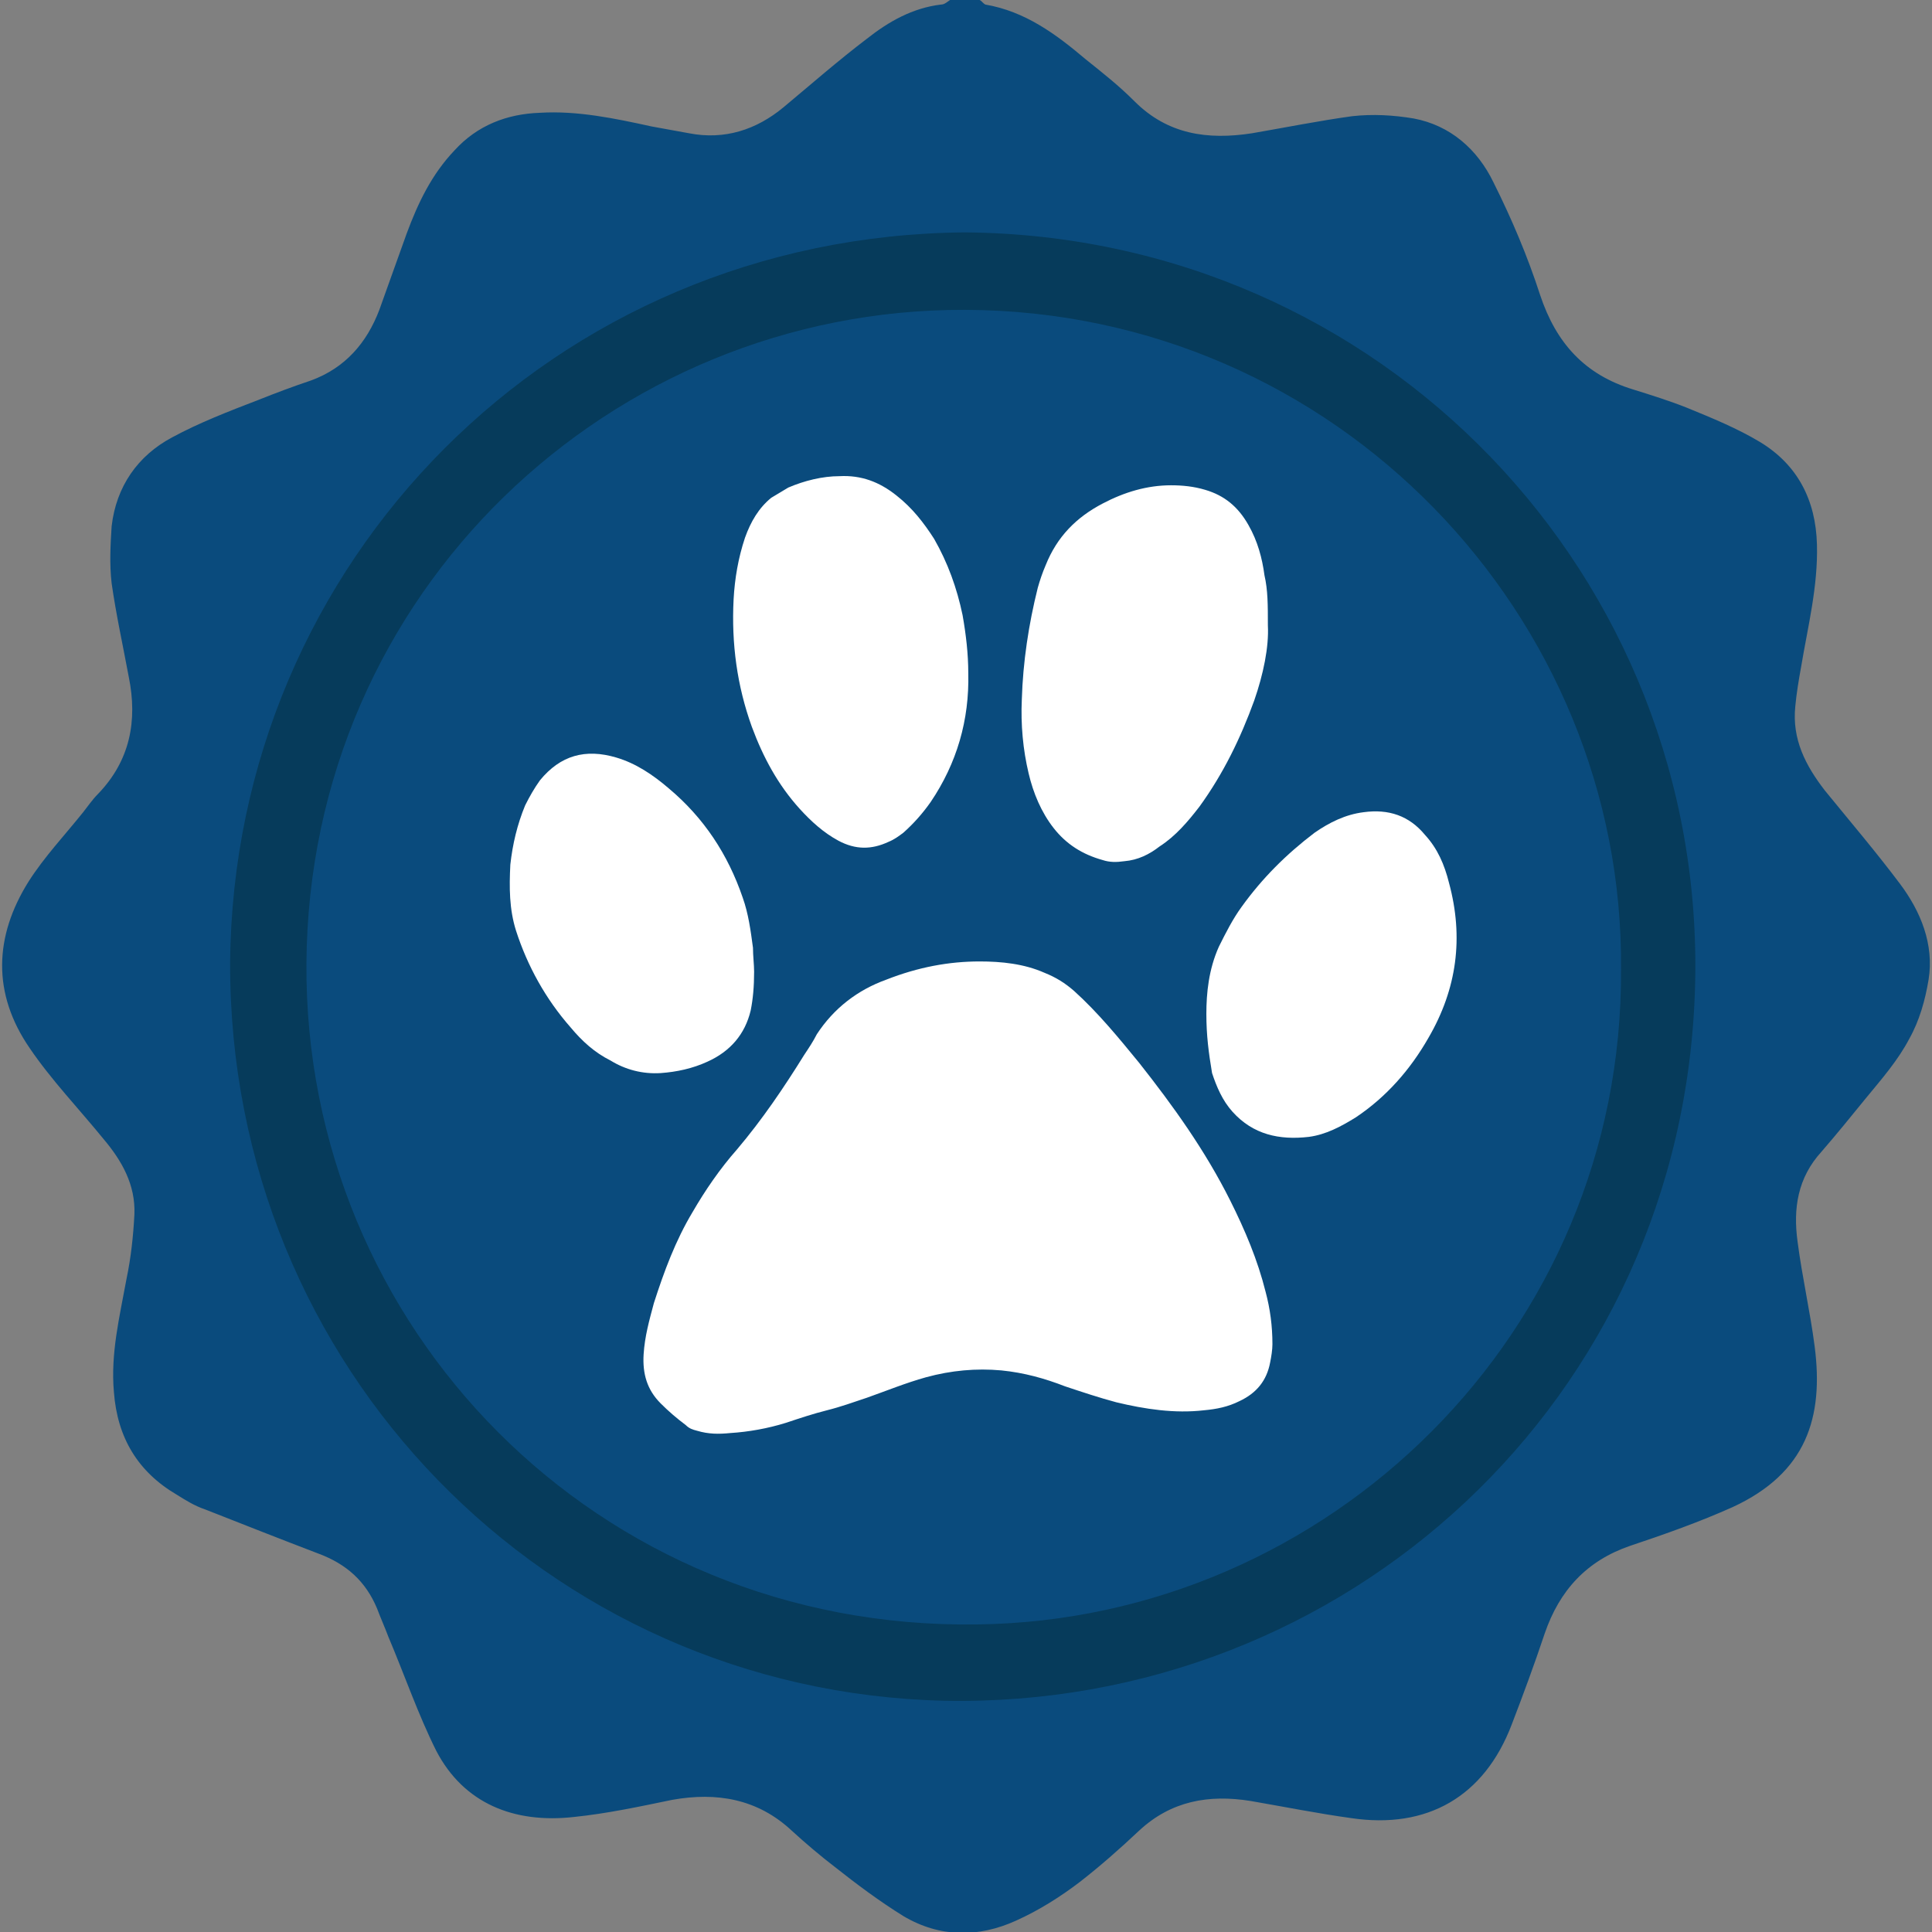 <?xml version="1.0" encoding="utf-8"?>
<!-- Generator: Adobe Illustrator 27.7.0, SVG Export Plug-In . SVG Version: 6.00 Build 0)  -->
<svg version="1.1" id="Layer_1" xmlns="http://www.w3.org/2000/svg" xmlns:xlink="http://www.w3.org/1999/xlink" x="0px" y="0px"
	 viewBox="0 0 169.6 169.6" style="enable-background:new 0 0 169.6 169.6;" xml:space="preserve">
<rect x="0" y="0" width="169.6" height="169.6" fill="#808080" stroke="none"/>
<style type="text/css">
	.st0{fill:#0A4B7D;}
	.st1{fill:#063B5B;}
	.st2{fill:#FFFFFF;}
</style>
<g>
	<g id="ai5MPF.tif">
		<g>
			<circle class="st0" cx="84.8" cy="86.5" r="61.7"/>
			<path class="st0" d="M86,0c0.2,0.1,0.3,0.3,0.5,0.4C90,1,92.7,3,95.3,5.2c1.5,1.2,2.9,2.3,4.3,3.7c2.9,2.9,6.4,3.4,10.3,2.8
				c2.9-0.5,5.9-1.1,8.8-1.5c1.8-0.2,3.6-0.1,5.4,0.2c3.2,0.6,5.6,2.7,7,5.6c1.6,3.2,3,6.5,4.1,9.9c1.4,4.2,3.9,7,8.2,8.3
				c1.6,0.5,3.2,1,4.7,1.6c2.2,0.9,4.4,1.8,6.4,3c3.3,2,4.9,5.1,5,9c0.1,3.7-0.8,7.2-1.4,10.8c-0.2,1.1-0.4,2.3-0.5,3.4
				c-0.3,2.9,0.9,5.2,2.6,7.4c2.2,2.7,4.5,5.4,6.6,8.2c1.8,2.4,3,5.3,2.5,8.4c-0.3,1.8-0.8,3.6-1.7,5.2c-1,1.9-2.4,3.5-3.8,5.2
				c-1.3,1.6-2.6,3.2-3.9,4.7c-2.1,2.3-2.5,5-2.1,7.9c0.4,3.1,1.1,6.1,1.5,9.2c0.8,6.2-0.7,11.1-7.2,14.1c-2.9,1.3-6,2.4-9,3.4
				c-3.8,1.3-6.2,3.9-7.5,7.7c-0.9,2.7-1.9,5.4-2.9,8c-2.4,6.3-7.4,9.2-14.1,8.2c-2.9-0.4-5.9-1-8.8-1.5c-3.7-0.6-7,0-9.8,2.6
				c-1.7,1.6-3.4,3.1-5.2,4.5c-1.7,1.3-3.6,2.5-5.6,3.4c-3.3,1.5-6.7,1.5-9.9-0.4c-2.1-1.3-4.1-2.8-6-4.3c-1.3-1-2.6-2.1-3.8-3.2
				c-3-2.8-6.6-3.4-10.5-2.7c-2.9,0.6-5.7,1.2-8.6,1.5c-5.3,0.6-9.7-1.2-12.1-5.8c-1.6-3.2-2.8-6.7-4.2-10c-0.3-0.8-0.7-1.7-1-2.5
				c-1-2.4-2.7-3.9-5.1-4.8c-3.4-1.3-6.7-2.6-10-3.9c-0.9-0.3-1.7-0.8-2.5-1.3c-3.4-2-5.2-5-5.5-9c-0.3-3.4,0.5-6.6,1.1-9.9
				c0.4-1.9,0.6-3.8,0.7-5.7c0.1-2.6-1.1-4.7-2.7-6.6c-2.2-2.7-4.6-5.2-6.5-8c-3.3-4.8-3.1-9.8-0.1-14.6c1.4-2.2,3.2-4.1,4.8-6.1
				c0.4-0.5,0.8-1.1,1.3-1.6c2.8-2.9,3.5-6.4,2.7-10.3c-0.5-2.7-1.1-5.4-1.5-8.2c-0.2-1.7-0.1-3.4,0-5c0.4-3.5,2.3-6.2,5.3-7.8
				c2.4-1.3,5-2.3,7.6-3.3c1.5-0.6,3.1-1.2,4.6-1.7c3-1.1,4.9-3.3,6-6.2c0.8-2.2,1.6-4.5,2.4-6.7c1-2.7,2.2-5.2,4.2-7.3
				c2-2.2,4.6-3.2,7.5-3.3c3.3-0.2,6.6,0.5,9.8,1.2c1.1,0.2,2.2,0.4,3.3,0.6c3.1,0.6,5.9-0.3,8.3-2.3s4.8-4.1,7.3-6
				c1.9-1.5,4-2.7,6.5-3c0.3,0,0.5-0.2,0.8-0.4C84.3,0,85.1,0,86,0z M153.5,50.2c0-4.7-0.9-6.2-4.2-7.6c-3.3-1.3-6.5-2.6-9.8-3.8
				s-6.1-3.2-7.8-6.3c-0.8-1.5-1.4-3.1-2-4.7c-1-2.6-1.8-5.4-3-8c-1.5-3.4-3.3-4.5-7-4.1c-2.8,0.3-5.6,0.6-8.3,1.2
				c-6.2,1.4-11.6,0.1-16.3-4.3c-1.8-1.7-3.8-3.3-5.8-4.8c-3.7-2.7-6.2-2.7-9.9,0.1c-2.4,1.9-4.7,4-7.1,6c-3.8,3-8,4.2-12.8,3.4
				c-3.2-0.5-6.4-1-9.6-1.5c-3.9-0.6-5.7,0.3-7.6,3.8c-0.2,0.4-0.5,0.9-0.6,1.4c-1.3,3.4-2.6,6.9-3.9,10.2c-1.4,3.5-4,5.8-7.5,7.2
				c-1.5,0.6-3,1.1-4.5,1.7c-2.6,1.1-5.3,2.1-7.8,3.3c-2.2,1.1-3,3.2-2.7,5.6c0.3,2.5,0.7,4.9,1.1,7.3c0.5,2.8,1,5.5,0.6,8.3
				c-0.5,3.8-2.6,6.8-5,9.7c-1.9,2.3-3.8,4.5-5.5,6.9c-1.5,2.1-1.5,4.4-0.1,6.6c1,1.6,2.2,3.1,3.4,4.6c1.6,2,3.2,3.9,4.7,6
				c2.2,3.1,2.9,6.6,2.4,10.3c-0.5,3.2-1,6.4-1.4,9.6c-0.7,5.2,0.4,7.1,5.2,9.1c2.6,1.1,5.4,1.9,8.1,2.9c4.1,1.5,7.2,4.1,9,8.1
				c0.6,1.4,1.2,2.8,1.7,4.2c1,2.6,2,5.2,3.1,7.8c0.9,2,2.5,3.3,4.8,3.4c0.9,0,1.8,0.1,2.7-0.1c2.9-0.5,5.8-1,8.7-1.5
				c5.1-0.9,9.6,0.2,13.6,3.5c1.1,0.9,2.2,1.9,3.3,2.8c1.7,1.3,3.4,2.7,5.2,3.9c2.4,1.6,4.9,1.5,7.3-0.1c0.7-0.5,1.5-1,2.2-1.6
				c1.9-1.5,3.7-3.1,5.5-4.7c4.2-3.7,9.1-4.8,14.5-3.9c3.4,0.6,6.7,1,10.1,1.4c2.7,0.3,4.6-0.9,5.7-3.3c1.1-2.6,2.2-5.2,3.1-7.8
				c1.6-4.6,3.7-8.8,8.3-11c1.8-0.9,3.6-1.5,5.5-2.2c2.5-1,5-1.9,7.5-3c2.1-1,3.2-2.7,3.1-5.1c0-0.7,0-1.4-0.1-2.2
				c-0.5-2.9-1-5.9-1.5-8.8c-0.8-4.4-0.1-8.4,2.5-12.1c0.7-0.9,1.4-1.8,2.1-2.7c1.9-2.5,3.9-4.9,5.7-7.4c1.4-1.9,1.4-4.1,0.2-6.1
				c-0.9-1.6-2-3.1-3.1-4.5c-1.3-1.7-2.9-3.3-4.2-5c-1.8-2.3-3.3-4.8-3.4-7.8c-0.1-2.3,0.1-4.7,0.4-7.1
				C152.6,54.8,153.2,51.9,153.5,50.2z"/>
			<path class="st0" d="M156.2,48.2c-0.3,1.9-0.9,4.7-1.3,7.7c-0.3,2.4-0.5,4.8-0.4,7.3c0.1,3.1,1.7,5.7,3.5,8
				c1.4,1.8,3,3.4,4.3,5.2c1.1,1.4,2.3,3,3.2,4.6c1.2,2.1,1.2,4.3-0.2,6.3c-1.9,2.6-3.9,5.1-5.9,7.6c-0.7,0.9-1.5,1.9-2.2,2.8
				c-2.8,3.7-3.4,7.9-2.6,12.5c0.5,3,1,6.1,1.5,9.1c0.1,0.7,0.1,1.4,0.1,2.3c0,2.5-1,4.2-3.2,5.3c-2.6,1.1-5.2,2.1-7.7,3.1
				c-1.9,0.7-3.8,1.4-5.7,2.3c-4.7,2.3-6.9,6.6-8.6,11.4c-0.9,2.7-2,5.5-3.2,8c-1.1,2.5-3.1,3.8-5.9,3.4c-3.5-0.4-7-0.8-10.4-1.4
				c-5.7-1-10.6,0.2-15,4c-1.9,1.7-3.8,3.2-5.7,4.8c-0.7,0.6-1.4,1.1-2.3,1.7c-2.5,1.7-5.1,1.8-7.5,0.1c-1.9-1.2-3.6-2.7-5.4-4
				c-1.1-0.9-2.3-1.9-3.4-2.9c-4-3.5-8.8-4.6-14-3.6c-3,0.5-6,1-9,1.5c-0.9,0.1-1.9,0.1-2.8,0.1c-2.5-0.1-4-1.4-5-3.5
				c-1.1-2.6-2.2-5.4-3.2-8c-0.6-1.4-1.1-2.9-1.8-4.3c-1.9-4.1-5.1-6.8-9.3-8.4c-2.8-1-5.6-1.9-8.4-3c-5.1-2.1-6.1-4-5.4-9.4
				c0.4-3.3,1-6.6,1.4-9.9c0.5-3.8-0.1-7.5-2.5-10.6c-1.5-2.2-3.3-4.1-4.8-6.2c-1.2-1.5-2.5-3.1-3.5-4.7c-1.4-2.3-1.4-4.6,0.1-6.8
				c1.8-2.5,3.7-4.8,5.7-7.1c2.5-3,4.6-6.1,5.2-10c0.4-2.9-0.1-5.8-0.6-8.6c-0.4-2.5-0.8-5.1-1.1-7.5c-0.3-2.5,0.5-4.6,2.8-5.8
				c2.6-1.3,5.4-2.4,8-3.4c1.5-0.6,3.1-1.1,4.6-1.8c3.5-1.4,6.3-3.8,7.7-7.4c1.4-3.5,2.7-7,4-10.5c0.2-0.5,0.4-0.9,0.6-1.4
				c2-3.6,3.8-4.5,7.8-3.9c3.3,0.5,6.6,0.9,9.9,1.5c5,0.8,9.4-0.4,13.2-3.5c2.5-2,4.8-4.2,7.3-6.2C83.4,2,86.1,2,89.9,4.8
				c2.1,1.5,4.1,3.2,6,5c4.8,4.5,10.4,5.9,16.8,4.4c2.8-0.6,5.7-1,8.6-1.2c3.7-0.4,5.7,0.7,7.2,4.2c1.1,2.7,2,5.5,3.1,8.3
				c0.6,1.7,1.2,3.3,2.1,4.8c1.8,3.2,4.6,5.3,8,6.5c3.4,1.2,6.8,2.6,10.1,3.9C155.3,41.7,156.3,43.4,156.2,48.2z M85.2,23.6
				C51.4,23.9,25,50.5,24.9,83.4c-0.1,33.1,26,60,58.6,60.6c32.8,0.7,60.7-24.6,61.6-58.6C146,51.8,119.4,24,85.2,23.6z"/>
			<path class="st1" d="M84.7,20.4c36.6,0.3,65.1,30.2,64.1,66.2c-1,36.4-30.8,63.4-65.9,62.7c-34.9-0.8-62.8-29.3-62.7-64.8
				C20.5,49.3,48.6,20.7,84.7,20.4z M142.3,85.1c0.3-30.9-24.9-57.8-57.6-57.9c-31-0.1-57.6,24.7-57.8,57.4
				c-0.2,31.8,25.4,58.5,58.9,58C116.6,142.2,142.5,117,142.3,85.1z"/>
		</g>
	</g>
	<g>
		<path class="st2" d="M86,84.4c1.9,0,3.9,0.2,5.7,1c1,0.4,1.8,0.9,2.6,1.6c2.1,1.9,3.9,4.1,5.7,6.3c3,3.8,5.8,7.7,8,12.1
			c1.3,2.6,2.4,5.2,3.1,8c0.4,1.5,0.6,3,0.6,4.6c0,0.5-0.1,1.1-0.2,1.6c-0.3,1.6-1.2,2.7-2.7,3.4c-1,0.5-2,0.7-3.1,0.8
			c-2.6,0.3-5.2-0.1-7.7-0.7c-1.5-0.4-3-0.9-4.5-1.4c-1.8-0.7-3.6-1.2-5.6-1.4c-2.2-0.2-4.4,0-6.6,0.6c-1.8,0.5-3.5,1.2-5.2,1.8
			c-1.2,0.4-2.3,0.8-3.5,1.1c-1.2,0.3-2.4,0.7-3.6,1.1c-1.6,0.5-3.3,0.8-4.9,0.9c-1,0.1-1.9,0.1-2.9-0.2c-0.4-0.1-0.7-0.2-1-0.5
			c-0.8-0.6-1.5-1.2-2.2-1.9c-1.2-1.2-1.6-2.6-1.5-4.3c0.1-1.6,0.5-3,0.9-4.5c0.9-2.8,1.9-5.5,3.4-8c1.1-1.9,2.4-3.8,3.9-5.5
			c2.2-2.6,4.1-5.4,5.9-8.3c0.4-0.6,0.8-1.2,1.1-1.8c1.5-2.3,3.6-3.9,6.1-4.8C80.6,84.9,83.3,84.4,86,84.4z"/>
		<path class="st2" d="M111.3,54.9c0.1,1.9-0.4,4.3-1.2,6.6c-1.2,3.3-2.7,6.4-4.8,9.3c-1,1.3-2.1,2.6-3.5,3.5
			c-0.9,0.7-1.9,1.2-3.1,1.3c-0.7,0.1-1.3,0.1-1.9-0.1c-1.8-0.5-3.2-1.4-4.3-2.8c-1.1-1.4-1.8-3.1-2.2-4.8c-0.5-2.1-0.7-4.3-0.6-6.5
			c0.1-3.3,0.6-6.6,1.4-9.8c0.2-0.7,0.4-1.3,0.7-2c1-2.5,2.7-4.2,5-5.4c1.9-1,3.9-1.6,6-1.6c1,0,2,0.1,3,0.4
			c1.7,0.5,2.9,1.5,3.8,3.1c0.8,1.4,1.2,2.9,1.4,4.4C111.3,51.8,111.3,53.1,111.3,54.9z"/>
		<path class="st2" d="M85,59.1c0.1,4.1-1,7.9-3.3,11.3c-0.7,1-1.5,1.9-2.4,2.7c-0.4,0.3-0.8,0.6-1.3,0.8c-1.5,0.7-2.9,0.7-4.4-0.1
			c-1.3-0.7-2.4-1.7-3.4-2.8c-1.9-2.1-3.2-4.5-4.2-7.2c-1.3-3.6-1.8-7.3-1.6-11.2c0.1-1.8,0.4-3.6,1-5.4c0.5-1.4,1.2-2.6,2.3-3.5
			c0.5-0.3,1-0.6,1.5-0.9c1.4-0.6,3-1,4.5-1c1.9-0.1,3.5,0.5,5,1.7c1.4,1.1,2.4,2.4,3.3,3.8c1.2,2.1,2,4.3,2.5,6.7
			C84.8,55.7,85,57.4,85,59.1z"/>
		<path class="st2" d="M105.9,89c0-1.8,0.2-3.9,1.1-5.9c0.6-1.2,1.2-2.4,2-3.5c1.8-2.5,3.9-4.6,6.4-6.5c1.3-0.9,2.7-1.6,4.3-1.8
			c2.2-0.3,4,0.3,5.4,2c1.1,1.2,1.7,2.6,2.1,4.2c1.3,4.8,0.7,9.3-1.8,13.6c-1.6,2.8-3.7,5.2-6.4,7c-1.3,0.8-2.6,1.5-4.1,1.7
			c-2.6,0.3-4.9-0.2-6.7-2.2c-0.9-1-1.4-2.2-1.8-3.4C106.1,92.4,105.9,90.9,105.9,89z"/>
		<path class="st2" d="M66.2,85.3c0,1.3-0.1,2.4-0.3,3.4c-0.5,2.1-1.8,3.6-3.8,4.5c-1.3,0.6-2.7,0.9-4.1,1c-1.6,0.1-3.1-0.3-4.4-1.1
			c-1.4-0.7-2.5-1.7-3.5-2.9c-2.2-2.5-3.8-5.4-4.8-8.5c-0.6-1.9-0.6-3.8-0.5-5.8c0.2-1.8,0.6-3.5,1.3-5.2c0.4-0.8,0.8-1.5,1.3-2.2
			c1.8-2.2,4-2.8,6.7-2c1.7,0.5,3.2,1.5,4.6,2.7c3.1,2.6,5.2,5.8,6.5,9.6c0.5,1.4,0.7,2.9,0.9,4.4C66.1,83.9,66.2,84.7,66.2,85.3z"
			/>
	</g>
</g>
</svg>
